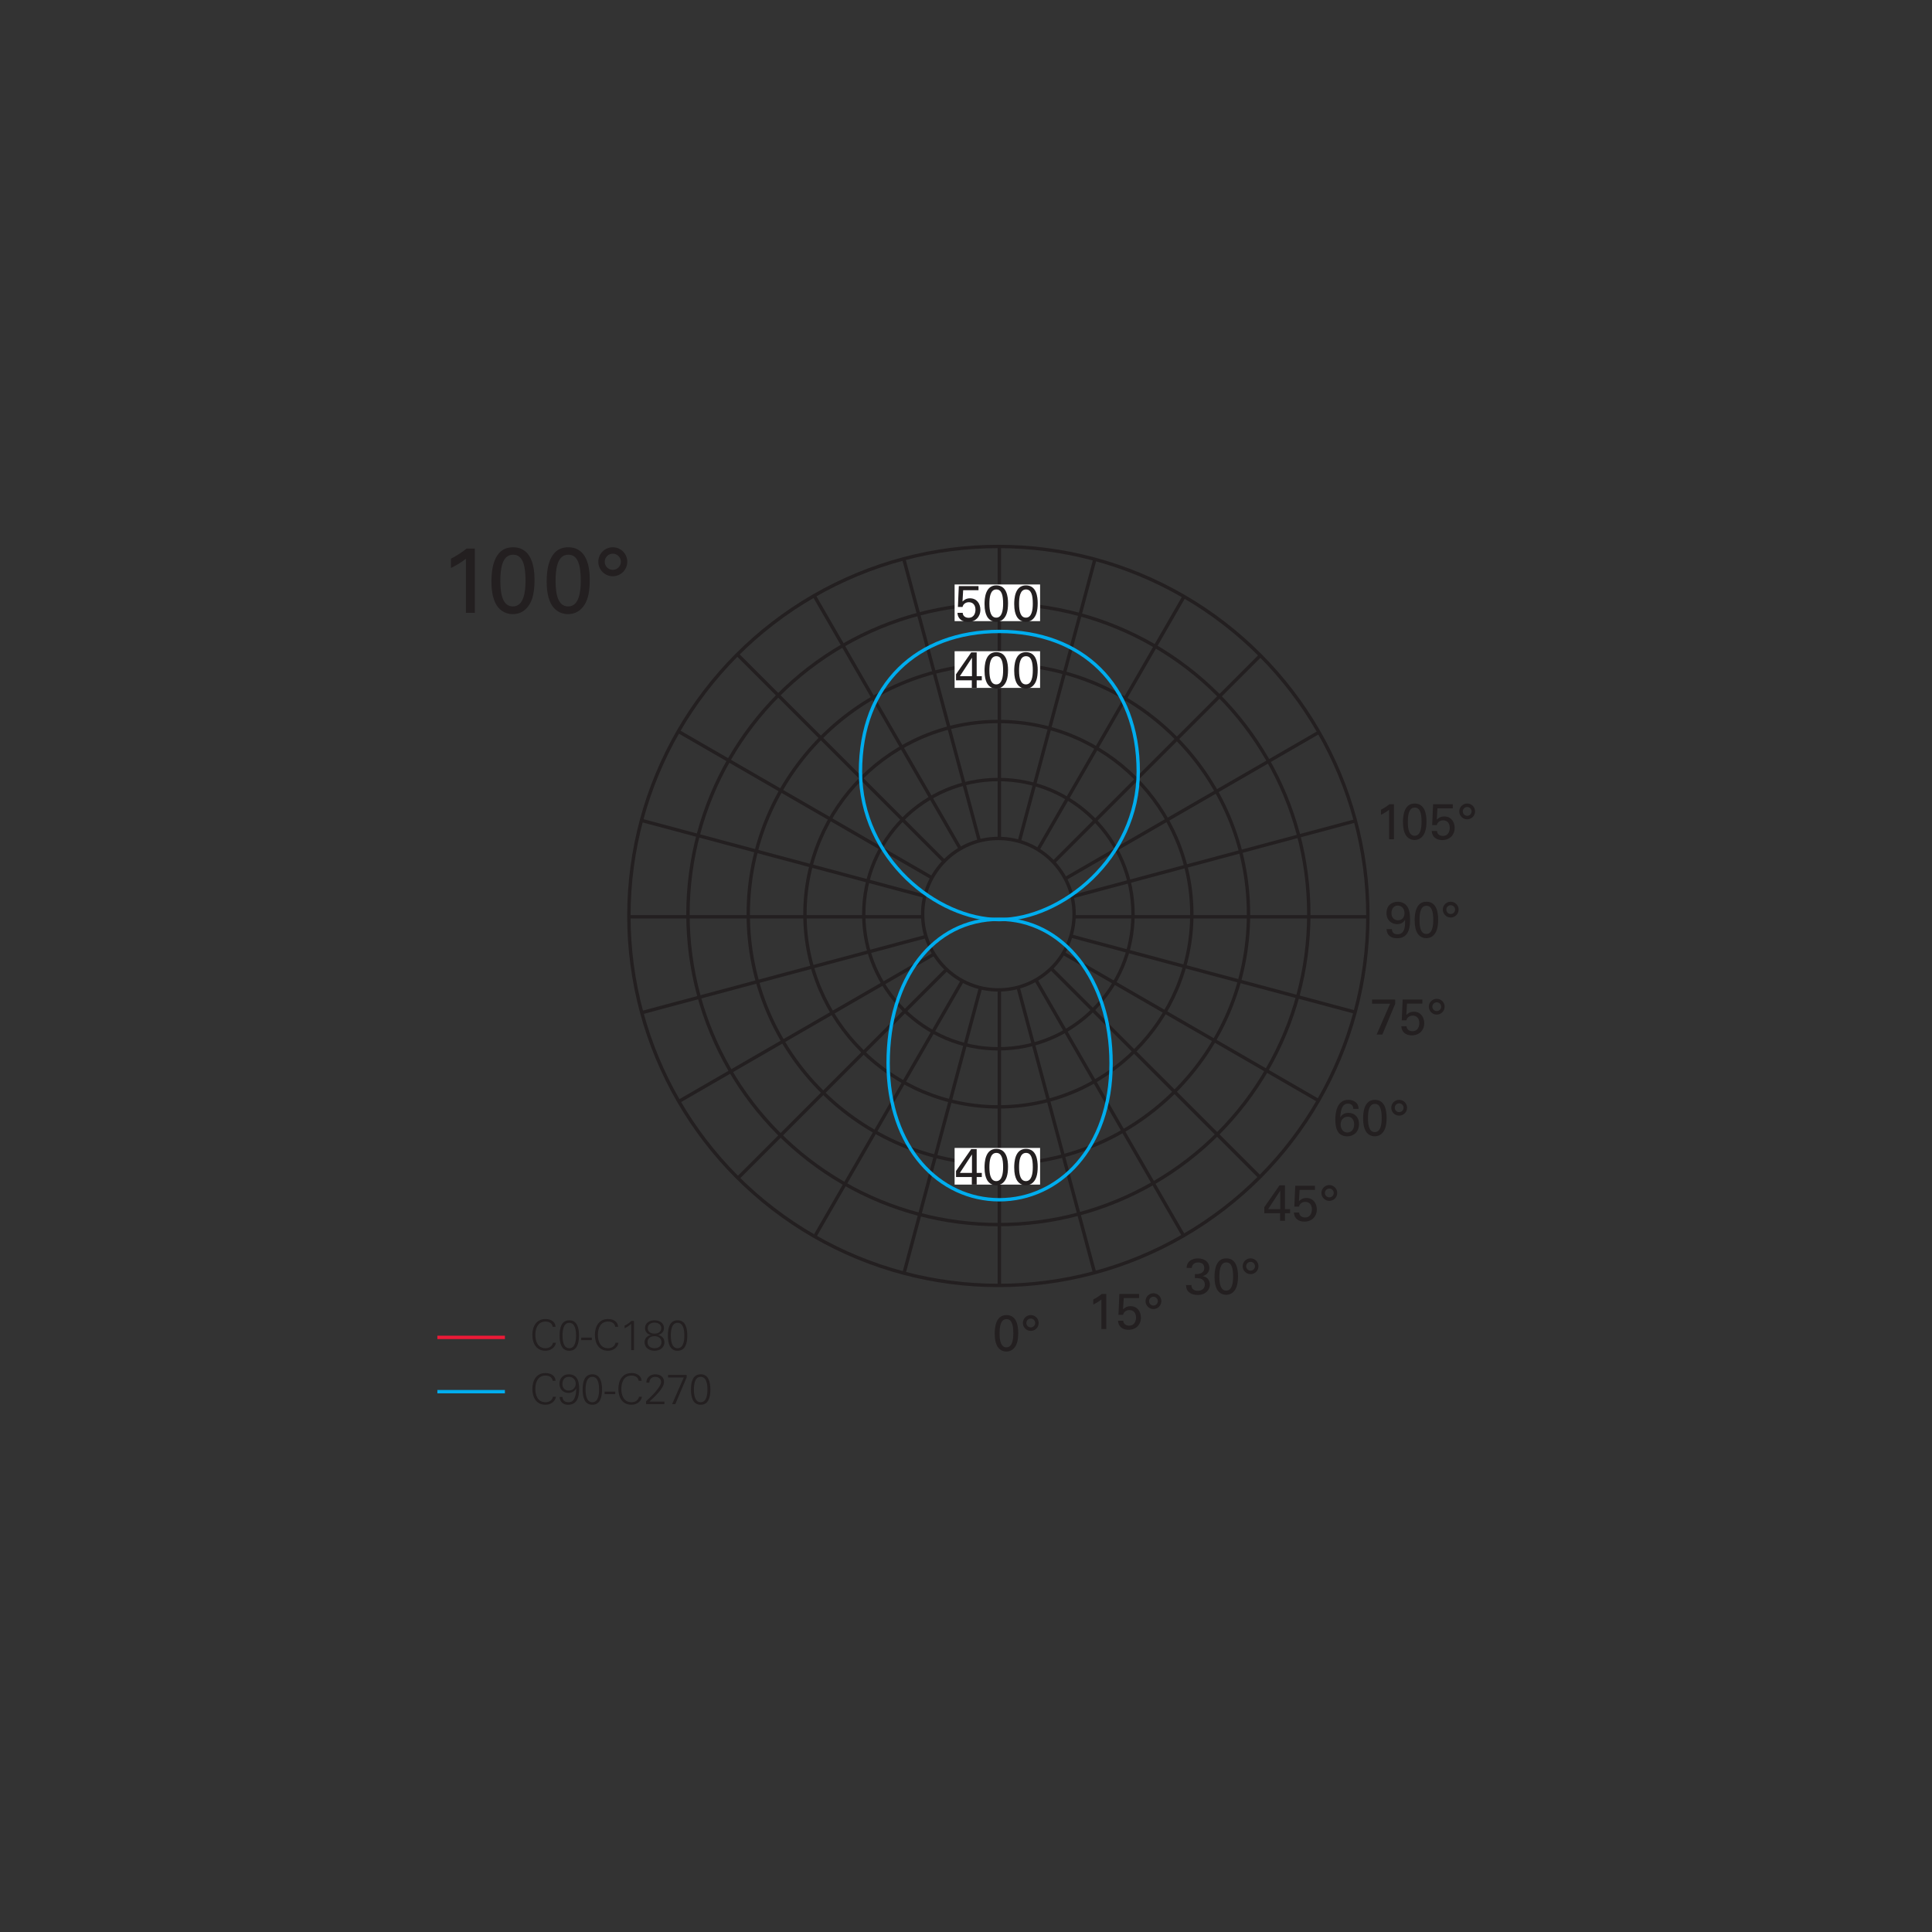 <?xml version="1.0" encoding="utf-8"?>
<!-- Generator: Adobe Illustrator 15.1.0, SVG Export Plug-In . SVG Version: 6.00 Build 0)  -->
<!DOCTYPE svg PUBLIC "-//W3C//DTD SVG 1.1//EN" "http://www.w3.org/Graphics/SVG/1.1/DTD/svg11.dtd">
<svg version="1.1" id="Livello_1" xmlns="http://www.w3.org/2000/svg" xmlns:xlink="http://www.w3.org/1999/xlink" x="0px" y="0px"
	 width="800px" height="800px" viewBox="0 0 800 800" enable-background="new 0 0 800 800" xml:space="preserve">
<rect x="0" y="0" width="800" height="800" fill="#333333" stroke="none"/>
<g enable-background="new    ">
	<path fill="#231F20" d="M192.924,231.345c-1.653,1.385-4.307,2.961-6.191,3.846v-3.846c2.5-1.307,4.96-2.922,6.46-4.191h3.422
		v26.609h-3.691V231.345z"/>
</g>
<g enable-background="new    ">
	<path fill="#231F20" d="M212.417,226.616c7.959,0,8.921,8.536,8.921,13.535c0,6.307-1.269,9.844-3.691,12.112
		c-1.884,1.77-4.114,2.038-5.306,2.038c-3.538,0-5.96-2.076-7.114-4.422c-0.884-1.769-1.73-4.345-1.73-9.113
		C203.496,236.806,203.957,226.616,212.417,226.616z M212.378,251.11c4.46,0,5.229-5.845,5.229-10.612
		c0-6.384-1.115-10.806-5.152-10.806c-4.653,0-5.268,6.114-5.268,10.882C207.187,246.496,208.341,251.11,212.378,251.11z"/>
</g>
<g enable-background="new    ">
	<path fill="#231F20" d="M235.292,226.616c7.959,0,8.921,8.536,8.921,13.535c0,6.307-1.269,9.844-3.691,12.112
		c-1.884,1.77-4.114,2.038-5.306,2.038c-3.538,0-5.96-2.076-7.114-4.422c-0.884-1.769-1.73-4.345-1.73-9.113
		C226.372,236.806,226.833,226.616,235.292,226.616z M235.254,251.11c4.46,0,5.229-5.845,5.229-10.612
		c0-6.384-1.115-10.806-5.152-10.806c-4.653,0-5.268,6.114-5.268,10.882C230.063,246.496,231.217,251.11,235.254,251.11z"/>
	<path fill="#231F20" d="M259.745,232.615c0,3.269-2.653,5.998-5.999,5.998c-3.307,0-5.999-2.691-5.999-5.998
		c0-3.346,2.692-5.999,5.999-5.999S259.745,229.269,259.745,232.615z M250.401,232.615c0,1.846,1.5,3.345,3.345,3.345
		c1.884,0,3.345-1.538,3.345-3.345c0-1.846-1.5-3.346-3.345-3.346C251.939,229.269,250.401,230.73,250.401,232.615z"/>
</g>
<line fill="none" stroke="#00ADEE" stroke-width="1.4" x1="181.102" y1="576.259" x2="209.073" y2="576.259"/>
<line fill="none" stroke="#EC1A37" stroke-width="1.4" x1="181.102" y1="553.781" x2="209.073" y2="553.781"/>
<g enable-background="new    ">
	<path fill="#231F20" d="M228.846,549.394c-0.209-1.537-1.537-2.166-2.97-2.166c-3.232,0-4.211,2.936-4.211,5.521
		c0,2.586,0.979,5.521,4.211,5.521c1.397,0,2.795-0.699,3.11-2.271h1.223c-0.367,2.114-2.306,3.319-4.333,3.319
		c-3.826,0-5.434-3.074-5.434-6.569c0-3.459,1.625-6.568,5.434-6.568c2.062,0,4.018,0.943,4.193,3.214H228.846z"/>
</g>
<g enable-background="new    ">
	<path fill="#231F20" d="M239.751,553.011c0,3.075-0.716,6.307-4.019,6.307c-3.302,0-4.018-3.231-4.018-6.307
		s0.716-6.308,4.018-6.308C239.035,546.704,239.751,549.936,239.751,553.011z M232.937,553.011c0,1.8,0.227,5.259,2.795,5.259
		s2.795-3.459,2.795-5.259s-0.227-5.259-2.795-5.259S232.937,551.212,232.937,553.011z"/>
</g>
<g enable-background="new    ">
	<path fill="#231F20" d="M240.645,553.867h4.403v1.049h-4.403V553.867z"/>
	<path fill="#231F20" d="M254.745,549.394c-0.209-1.537-1.537-2.166-2.97-2.166c-3.232,0-4.211,2.936-4.211,5.521
		c0,2.586,0.979,5.521,4.211,5.521c1.397,0,2.795-0.699,3.11-2.271h1.223c-0.367,2.114-2.306,3.319-4.333,3.319
		c-3.826,0-5.434-3.074-5.434-6.569c0-3.459,1.625-6.568,5.434-6.568c2.062,0,4.018,0.943,4.193,3.214H254.745z"/>
</g>
<g enable-background="new    ">
	<path fill="#231F20" d="M258.644,548.871c1.031-0.42,1.992-1.118,2.778-1.904h1.083v12.09h-1.136v-10.867
		c-0.803,0.769-1.747,1.346-2.725,1.817V548.871z"/>
</g>
<g enable-background="new    ">
	<path fill="#231F20" d="M269.548,552.749c-1.416-0.14-2.464-1.362-2.464-2.795c0-2.236,1.992-3.25,3.931-3.25
		s3.931,1.014,3.931,3.25c0,1.468-1.048,2.48-2.429,2.795v-0.017v0.034c1.607,0.42,2.604,1.398,2.604,3.006
		c0,2.445-2.079,3.546-4.106,3.546c-2.026,0-4.105-1.101-4.105-3.546c-0.018-1.556,1.065-2.656,2.638-2.988V552.749z
		 M273.898,555.772c0-1.73-1.38-2.499-2.883-2.499s-2.883,0.769-2.883,2.499c0,1.729,1.38,2.498,2.883,2.498
		S273.898,557.502,273.898,555.772z M268.22,549.954c0,1.503,1.188,2.271,2.795,2.271s2.795-0.769,2.795-2.271
		c0-1.625-1.45-2.289-2.795-2.289S268.22,548.329,268.22,549.954z"/>
</g>
<g enable-background="new    ">
	<path fill="#231F20" d="M284.593,553.011c0,3.075-0.716,6.307-4.019,6.307c-3.302,0-4.018-3.231-4.018-6.307
		s0.716-6.308,4.018-6.308C283.876,546.704,284.593,549.936,284.593,553.011z M277.779,553.011c0,1.8,0.227,5.259,2.795,5.259
		s2.795-3.459,2.795-5.259s-0.227-5.259-2.795-5.259S277.779,551.212,277.779,553.011z"/>
</g>
<g>
	<g>
		<defs>
			<rect id="SVGID_1_" x="151.048" y="213.857" width="497.665" height="368.643"/>
		</defs>
		<clipPath id="SVGID_2_">
			<use xlink:href="#SVGID_1_"  overflow="visible"/>
		</clipPath>
		<g clip-path="url(#SVGID_2_)">
			<g enable-background="new    ">
				<path fill="#231F20" d="M228.846,571.76c-0.209-1.537-1.537-2.166-2.97-2.166c-3.232,0-4.211,2.936-4.211,5.521
					c0,2.586,0.979,5.521,4.211,5.521c1.397,0,2.795-0.699,3.11-2.271h1.223c-0.367,2.114-2.306,3.319-4.333,3.319
					c-3.826,0-5.434-3.074-5.434-6.569c0-3.459,1.625-6.568,5.434-6.568c2.062,0,4.018,0.943,4.193,3.214H228.846z"/>
			</g>
			<g enable-background="new    ">
				<path fill="#231F20" d="M232.919,578.452c0.053,1.59,1.136,2.184,2.621,2.184c2.76,0,3.057-3.879,3.057-5.713h-0.035
					c-0.594,1.17-1.8,1.852-3.197,1.852c-2.184,0-3.704-1.59-3.704-3.756c0-2.307,1.52-3.949,3.861-3.949
					c3.512,0,4.298,2.971,4.298,5.976c0,3.25-0.734,6.639-4.595,6.639c-2.149,0-3.372-1.31-3.529-3.231H232.919z M232.885,573.105
					c0,1.59,0.996,2.708,2.585,2.708c1.677,0,2.918-1.188,2.918-2.865c0-1.66-1.188-2.83-2.848-2.83
					C233.741,570.118,232.885,571.428,232.885,573.105z"/>
			</g>
			<g enable-background="new    ">
				<path fill="#231F20" d="M249.293,575.377c0,3.075-0.716,6.307-4.019,6.307c-3.302,0-4.018-3.231-4.018-6.307
					s0.716-6.308,4.018-6.308C248.577,569.069,249.293,572.302,249.293,575.377z M242.479,575.377c0,1.8,0.227,5.259,2.795,5.259
					s2.795-3.459,2.795-5.259s-0.227-5.259-2.795-5.259S242.479,573.577,242.479,575.377z"/>
				<path fill="#231F20" d="M250.361,576.232h4.403v1.049h-4.403V576.232z"/>
				<path fill="#231F20" d="M264.461,571.76c-0.209-1.537-1.537-2.166-2.97-2.166c-3.232,0-4.211,2.936-4.211,5.521
					c0,2.586,0.979,5.521,4.211,5.521c1.397,0,2.795-0.699,3.11-2.271h1.223c-0.367,2.114-2.306,3.319-4.333,3.319
					c-3.826,0-5.434-3.074-5.434-6.569c0-3.459,1.625-6.568,5.434-6.568c2.062,0,4.018,0.943,4.193,3.214H264.461z"/>
				<path fill="#231F20" d="M267.521,581.422v-1.188c1.572-1.415,6.22-5.8,6.22-7.967c0-1.415-1.118-2.148-2.428-2.148
					c-1.45,0-2.446,0.996-2.446,2.411h-1.223c0-2.132,1.607-3.46,3.704-3.46c1.939,0,3.617,1.031,3.617,3.128
					c0,2.83-4.21,6.377-6.08,8.177h6.237v1.048H267.521z"/>
			</g>
			<g enable-background="new    ">
				<path fill="#231F20" d="M284.33,570.344l-4.7,11.077h-1.328l4.839-11.042h-6.517v-1.048h7.705V570.344z"/>
			</g>
			<g enable-background="new    ">
				<path fill="#231F20" d="M294.152,575.377c0,3.075-0.716,6.307-4.019,6.307c-3.302,0-4.018-3.231-4.018-6.307
					s0.716-6.308,4.018-6.308C293.436,569.069,294.152,572.302,294.152,575.377z M287.338,575.377c0,1.8,0.227,5.259,2.795,5.259
					s2.795-3.459,2.795-5.259s-0.227-5.259-2.795-5.259S287.338,573.577,287.338,575.377z"/>
			</g>
		</g>
	</g>
</g>
<path fill="none" stroke="#D6D7D9" stroke-width="1.4" d="M377.748,273.667"/>
<g>
	<g>
		<defs>
			<rect id="SVGID_3_" x="151.048" y="213.857" width="497.665" height="368.643"/>
		</defs>
		<clipPath id="SVGID_4_">
			<use xlink:href="#SVGID_3_"  overflow="visible"/>
		</clipPath>
		<circle clip-path="url(#SVGID_4_)" fill="none" stroke="#231F20" stroke-width="1.4" cx="413.408" cy="378.539" r="31.355"/>
	</g>
	<g>
		<defs>
			<rect id="SVGID_5_" x="151.048" y="213.857" width="497.665" height="368.643"/>
		</defs>
		<clipPath id="SVGID_6_">
			<use xlink:href="#SVGID_5_"  overflow="visible"/>
		</clipPath>
		<circle clip-path="url(#SVGID_6_)" fill="none" stroke="#231F20" stroke-width="1.4" cx="413.408" cy="378.539" r="55.75"/>
	</g>
	<g>
		<defs>
			<rect id="SVGID_7_" x="151.048" y="213.857" width="497.665" height="368.643"/>
		</defs>
		<clipPath id="SVGID_8_">
			<use xlink:href="#SVGID_7_"  overflow="visible"/>
		</clipPath>
		
			<ellipse clip-path="url(#SVGID_8_)" fill="none" stroke="#231F20" stroke-width="1.4" cx="413.408" cy="378.541" rx="80.1" ry="79.793"/>
	</g>
	<g>
		<defs>
			<rect id="SVGID_9_" x="151.048" y="213.857" width="497.665" height="368.643"/>
		</defs>
		<clipPath id="SVGID_10_">
			<use xlink:href="#SVGID_9_"  overflow="visible"/>
		</clipPath>
		<circle clip-path="url(#SVGID_10_)" fill="none" stroke="#231F20" stroke-width="1.4" cx="413.408" cy="378.541" r="103.57"/>
	</g>
	<g>
		<defs>
			<rect id="SVGID_11_" x="151.048" y="213.857" width="497.665" height="368.643"/>
		</defs>
		<clipPath id="SVGID_12_">
			<use xlink:href="#SVGID_11_"  overflow="visible"/>
		</clipPath>
		<circle clip-path="url(#SVGID_12_)" fill="none" stroke="#231F20" stroke-width="1.4" cx="413.408" cy="378.539" r="128.539"/>
	</g>
</g>
<line fill="none" stroke="#231F20" stroke-width="1.4" x1="413.816" y1="532.323" x2="413.816" y2="410.102"/>
<line fill="none" stroke="#231F20" stroke-width="1.4" x1="413.816" y1="225.927" x2="413.816" y2="347.57"/>
<line fill="none" stroke="#231F20" stroke-width="1.4" x1="260.222" y1="379.623" x2="381.866" y2="379.623"/>
<line fill="none" stroke="#231F20" stroke-width="1.4" x1="566.313" y1="379.623" x2="444.885" y2="379.623"/>
<line fill="none" stroke="#231F20" stroke-width="1.4" x1="265.691" y1="339.716" x2="383.19" y2="371.199"/>
<line fill="none" stroke="#231F20" stroke-width="1.4" x1="265.691" y1="419.332" x2="383.19" y2="387.848"/>
<line fill="none" stroke="#231F20" stroke-width="1.4" x1="561.301" y1="339.886" x2="444.105" y2="371.291"/>
<line fill="none" stroke="#231F20" stroke-width="1.4" x1="561.209" y1="419.134" x2="443.59" y2="387.62"/>
<line fill="none" stroke="#231F20" stroke-width="1.4" x1="280.835" y1="302.823" x2="386.182" y2="363.646"/>
<line fill="none" stroke="#231F20" stroke-width="1.4" x1="280.835" y1="456.225" x2="386.749" y2="395.078"/>
<line fill="none" stroke="#231F20" stroke-width="1.4" x1="546.059" y1="303.253" x2="441.041" y2="363.881"/>
<line fill="none" stroke="#231F20" stroke-width="1.4" x1="545.916" y1="455.715" x2="439.984" y2="394.555"/>
<line fill="none" stroke="#231F20" stroke-width="1.4" x1="305.479" y1="271.144" x2="390.923" y2="356.591"/>
<line fill="none" stroke="#231F20" stroke-width="1.4" x1="305.479" y1="487.904" x2="391.888" y2="401.492"/>
<line fill="none" stroke="#231F20" stroke-width="1.4" x1="522.158" y1="271.144" x2="436.143" y2="357.16"/>
<line fill="none" stroke="#231F20" stroke-width="1.4" x1="521.742" y1="487.486" x2="435.668" y2="401.412"/>
<line fill="none" stroke="#231F20" stroke-width="1.4" x1="337.149" y1="246.686" x2="397.737" y2="351.624"/>
<line fill="none" stroke="#231F20" stroke-width="1.4" x1="337.149" y1="512.359" x2="398.359" y2="406.341"/>
<line fill="none" stroke="#231F20" stroke-width="1.4" x1="490.484" y1="246.686" x2="429.665" y2="352.034"/>
<line fill="none" stroke="#231F20" stroke-width="1.4" x1="489.992" y1="511.507" x2="429.087" y2="406.016"/>
<line fill="none" stroke="#231F20" stroke-width="1.4" x1="374.207" y1="231.357" x2="405.482" y2="348.075"/>
<line fill="none" stroke="#231F20" stroke-width="1.4" x1="374.341" y1="527.194" x2="406" y2="409.023"/>
<line fill="none" stroke="#231F20" stroke-width="1.4" x1="453.432" y1="231.357" x2="422.029" y2="348.546"/>
<line fill="none" stroke="#231F20" stroke-width="1.4" x1="453.32" y1="527.281" x2="421.705" y2="409.298"/>
<g>
	<g>
		<defs>
			<rect id="SVGID_13_" x="151.048" y="213.857" width="497.665" height="368.643"/>
		</defs>
		<clipPath id="SVGID_14_">
			<use xlink:href="#SVGID_13_"  overflow="visible"/>
		</clipPath>
		<circle clip-path="url(#SVGID_14_)" fill="none" stroke="#231F20" stroke-width="1.4" cx="413.408" cy="379.276" r="152.999"/>
	</g>
</g>
<g enable-background="new    ">
	<path fill="#231F20" d="M530.063,502.37h-6.541v-2.495l6.29-9.058h2.265v9.854h2.117v1.698h-2.117v3.145h-2.014V502.37z
		 M530.126,500.672v-7.652l-5.011,7.652H530.126z"/>
	<path fill="#231F20" d="M537.949,502.076c0.041,1.468,1.32,2.055,2.41,2.055c2.537,0,2.873-2.39,2.873-3.333
		c0-1.972-1.07-3.124-2.747-3.124c-0.839,0-1.509,0.314-1.95,0.755c-0.439,0.439-0.565,0.88-0.67,1.216h-1.908l0.377-8.638h8.156
		v1.698h-6.354l-0.271,4.696c0.439-0.44,1.362-1.342,3.061-1.342c2.914,0,4.34,2.285,4.34,4.779c0,2.852-2.013,5.012-5.178,5.012
		c-2.349,0-4.215-1.301-4.319-3.774H537.949z"/>
	<path fill="#231F20" d="M553.718,493.983c0,1.782-1.446,3.271-3.271,3.271c-1.803,0-3.271-1.468-3.271-3.271
		c0-1.824,1.469-3.271,3.271-3.271S553.718,492.159,553.718,493.983z M548.623,493.983c0,1.007,0.817,1.824,1.824,1.824
		c1.027,0,1.824-0.839,1.824-1.824c0-1.006-0.818-1.824-1.824-1.824C549.461,492.159,548.623,492.956,548.623,493.983z"/>
</g>
<g enable-background="new    ">
	<path fill="#231F20" d="M560.387,459.154c-0.021-1.697-1.279-2.159-2.201-2.159c-2.098,0-3.02,1.804-3.208,5.661
		c0.461-0.671,1.258-1.845,3.376-1.845c2.369,0,4.381,1.572,4.381,4.654c0,3.375-2.41,5.073-4.906,5.073
		c-1.404,0-2.809-0.566-3.584-1.572c-1.07-1.426-1.321-3.501-1.321-5.347c0-3.165,0.775-8.197,5.367-8.197
		c1.907,0,2.978,0.839,3.479,1.384c0.734,0.859,0.756,1.782,0.776,2.348H560.387z M560.723,465.654c0-1.027-0.295-3.229-2.705-3.229
		c-1.95,0-2.894,1.593-2.894,3.249c0,1.887,1.175,3.271,2.788,3.271C559.213,468.945,560.723,468.023,560.723,465.654z"/>
	<path fill="#231F20" d="M569.3,455.423c4.34,0,4.864,4.654,4.864,7.38c0,3.438-0.692,5.367-2.014,6.604
		c-1.027,0.964-2.242,1.111-2.893,1.111c-1.929,0-3.25-1.133-3.879-2.411c-0.482-0.965-0.943-2.369-0.943-4.969
		C564.436,460.978,564.688,455.423,569.3,455.423z M569.279,468.778c2.432,0,2.851-3.188,2.851-5.787c0-3.48-0.608-5.891-2.81-5.891
		c-2.537,0-2.872,3.333-2.872,5.933C566.448,466.261,567.077,468.778,569.279,468.778z"/>
	<path fill="#231F20" d="M582.637,458.693c0,1.782-1.447,3.271-3.271,3.271c-1.804,0-3.271-1.468-3.271-3.271
		c0-1.824,1.467-3.271,3.271-3.271C581.169,455.423,582.637,456.869,582.637,458.693z M577.542,458.693
		c0,1.007,0.817,1.824,1.824,1.824c1.026,0,1.823-0.839,1.823-1.824c0-1.006-0.817-1.824-1.823-1.824
		C578.381,456.869,577.542,457.666,577.542,458.693z"/>
</g>
<g enable-background="new    ">
	<path fill="#231F20" d="M568.146,413.877h9.582v1.761l-5.326,12.747h-2.369l5.578-12.768h-7.465V413.877z"/>
	<path fill="#231F20" d="M582.428,424.946c0.041,1.468,1.32,2.055,2.41,2.055c2.537,0,2.873-2.39,2.873-3.333
		c0-1.972-1.07-3.124-2.747-3.124c-0.839,0-1.509,0.314-1.95,0.755c-0.439,0.439-0.565,0.88-0.67,1.216h-1.908l0.377-8.638h8.156
		v1.698h-6.354l-0.271,4.696c0.439-0.44,1.362-1.342,3.061-1.342c2.914,0,4.34,2.285,4.34,4.779c0,2.852-2.013,5.012-5.178,5.012
		c-2.349,0-4.215-1.301-4.319-3.774H582.428z"/>
	<path fill="#231F20" d="M598.196,416.853c0,1.782-1.446,3.271-3.271,3.271c-1.803,0-3.271-1.468-3.271-3.271
		c0-1.824,1.469-3.271,3.271-3.271S598.196,415.029,598.196,416.853z M593.102,416.853c0,1.007,0.817,1.824,1.824,1.824
		c1.027,0,1.824-0.839,1.824-1.824c0-1.006-0.818-1.824-1.824-1.824C593.939,415.029,593.102,415.826,593.102,416.853z"/>
</g>
<g enable-background="new    ">
	<path fill="#231F20" d="M576.365,384.725c0,1.258,0.691,2.138,2.327,2.138c3.187,0,3.208-3.752,3.103-6.017
		c-0.754,1.426-2.117,1.824-3.25,1.824c-2.306,0-4.424-1.552-4.424-4.592c0-3.333,2.369-4.675,4.654-4.675
		c1.553,0,3.838,0.629,4.676,3.563c0.252,0.881,0.42,1.929,0.42,3.899c0,2.139-0.021,7.653-5.347,7.653
		c-1.971,0-4.276-0.776-4.36-3.795H576.365z M578.775,374.976c-1.697,0-2.6,1.404-2.6,3.124c0,1.887,1.154,2.977,2.747,2.977
		c1.636,0,2.642-1.216,2.642-2.956C581.564,376.024,580.201,374.976,578.775,374.976z"/>
	<path fill="#231F20" d="M590.646,373.383c4.34,0,4.864,4.654,4.864,7.38c0,3.438-0.692,5.367-2.014,6.604
		c-1.027,0.964-2.242,1.111-2.893,1.111c-1.929,0-3.25-1.133-3.879-2.411c-0.482-0.965-0.943-2.369-0.943-4.969
		C585.781,378.938,586.033,373.383,590.646,373.383z M590.625,386.738c2.432,0,2.851-3.188,2.851-5.787
		c0-3.48-0.608-5.891-2.81-5.891c-2.537,0-2.872,3.333-2.872,5.933C587.794,384.221,588.423,386.738,590.625,386.738z"/>
	<path fill="#231F20" d="M603.982,376.653c0,1.782-1.447,3.271-3.271,3.271c-1.804,0-3.271-1.468-3.271-3.271
		c0-1.824,1.467-3.271,3.271-3.271C602.515,373.383,603.982,374.829,603.982,376.653z M598.888,376.653
		c0,1.007,0.817,1.824,1.824,1.824c1.026,0,1.823-0.839,1.823-1.824c0-1.006-0.817-1.824-1.823-1.824
		C599.727,374.829,598.888,375.626,598.888,376.653z"/>
</g>
<g enable-background="new    ">
	<path fill="#231F20" d="M575.19,335.301c-0.901,0.755-2.349,1.614-3.376,2.097v-2.097c1.363-0.713,2.705-1.594,3.523-2.285h1.865
		v14.508h-2.013V335.301z"/>
</g>
<g enable-background="new    ">
	<path fill="#231F20" d="M585.801,332.721c4.34,0,4.864,4.654,4.864,7.38c0,3.438-0.692,5.367-2.013,6.604
		c-1.027,0.964-2.243,1.111-2.893,1.111c-1.93,0-3.25-1.133-3.879-2.411c-0.482-0.965-0.943-2.369-0.943-4.969
		C580.938,338.277,581.188,332.721,585.801,332.721z M585.78,346.077c2.433,0,2.851-3.188,2.851-5.787
		c0-3.48-0.607-5.891-2.809-5.891c-2.537,0-2.873,3.333-2.873,5.933C582.949,343.56,583.578,346.077,585.78,346.077z"/>
	<path fill="#231F20" d="M595.029,344.085c0.041,1.468,1.32,2.055,2.41,2.055c2.537,0,2.873-2.39,2.873-3.333
		c0-1.972-1.07-3.124-2.747-3.124c-0.839,0-1.509,0.314-1.95,0.755c-0.439,0.439-0.565,0.88-0.67,1.216h-1.908l0.377-8.638h8.156
		v1.698h-6.354l-0.271,4.696c0.439-0.44,1.362-1.342,3.061-1.342c2.914,0,4.34,2.285,4.34,4.779c0,2.852-2.013,5.012-5.178,5.012
		c-2.349,0-4.215-1.301-4.319-3.774H595.029z"/>
	<path fill="#231F20" d="M610.798,335.992c0,1.782-1.446,3.271-3.271,3.271c-1.803,0-3.271-1.468-3.271-3.271
		c0-1.824,1.469-3.271,3.271-3.271S610.798,334.168,610.798,335.992z M605.703,335.992c0,1.007,0.817,1.824,1.824,1.824
		c1.027,0,1.824-0.839,1.824-1.824c0-1.006-0.818-1.824-1.824-1.824C606.541,334.168,605.703,334.965,605.703,335.992z"/>
</g>
<g enable-background="new    ">
	<path fill="#231F20" d="M493.344,532.128c-0.021,1.384,0.88,2.369,2.662,2.369c2.033,0,2.893-1.301,2.893-2.579
		c0-1.53-1.026-2.327-2.096-2.558c-0.755-0.147-1.279-0.126-2.013-0.105v-1.698c1.446,0.126,3.878-0.167,3.878-2.516
		c0-1.635-1.111-2.285-2.557-2.285c-1.091,0-2.453,0.482-2.643,2.285h-2.117c0.126-3.605,3.521-3.962,4.696-3.962
		c3.166,0,4.738,1.907,4.738,3.92c0,1.195-0.649,2.914-2.894,3.418c3.104,0.439,3.104,3.229,3.104,3.521
		c0,2.034-1.656,4.277-5.032,4.277c-1.53,0-3.062-0.44-3.983-1.51c-0.817-0.922-0.838-1.971-0.859-2.578H493.344z"/>
	<path fill="#231F20" d="M507.771,521.057c4.34,0,4.864,4.654,4.864,7.38c0,3.438-0.692,5.367-2.014,6.604
		c-1.027,0.964-2.242,1.111-2.893,1.111c-1.929,0-3.25-1.133-3.879-2.411c-0.482-0.965-0.943-2.369-0.943-4.969
		C502.906,526.613,503.158,521.057,507.771,521.057z M507.75,534.413c2.432,0,2.851-3.188,2.851-5.787
		c0-3.48-0.608-5.891-2.81-5.891c-2.537,0-2.872,3.333-2.872,5.933C504.919,531.896,505.548,534.413,507.75,534.413z"/>
	<path fill="#231F20" d="M521.107,524.328c0,1.782-1.447,3.271-3.271,3.271c-1.804,0-3.271-1.468-3.271-3.271
		c0-1.824,1.467-3.271,3.271-3.271C519.64,521.057,521.107,522.504,521.107,524.328z M516.013,524.328
		c0,1.007,0.817,1.824,1.824,1.824c1.026,0,1.823-0.839,1.823-1.824c0-1.006-0.817-1.824-1.823-1.824
		C516.852,522.504,516.013,523.301,516.013,524.328z"/>
</g>
<g enable-background="new    ">
	<path fill="#231F20" d="M456.078,538.086c-0.901,0.755-2.348,1.614-3.375,2.097v-2.097c1.362-0.713,2.704-1.594,3.521-2.285h1.866
		v14.508h-2.013V538.086z"/>
</g>
<g enable-background="new    ">
	<path fill="#231F20" d="M465.117,546.87c0.042,1.468,1.32,2.055,2.411,2.055c2.536,0,2.872-2.39,2.872-3.333
		c0-1.972-1.069-3.124-2.746-3.124c-0.839,0-1.51,0.314-1.95,0.755c-0.44,0.439-0.565,0.88-0.671,1.216h-1.908l0.378-8.638h8.155
		v1.698h-6.353l-0.272,4.696c0.44-0.44,1.363-1.342,3.061-1.342c2.914,0,4.34,2.285,4.34,4.779c0,2.852-2.012,5.012-5.178,5.012
		c-2.348,0-4.215-1.301-4.319-3.774H465.117z"/>
	<path fill="#231F20" d="M480.887,538.777c0,1.782-1.447,3.271-3.271,3.271c-1.803,0-3.271-1.468-3.271-3.271
		c0-1.824,1.468-3.271,3.271-3.271S480.887,536.953,480.887,538.777z M475.791,538.777c0,1.007,0.818,1.824,1.824,1.824
		c1.027,0,1.824-0.839,1.824-1.824c0-1.006-0.817-1.824-1.824-1.824C476.63,536.953,475.791,537.75,475.791,538.777z"/>
</g>
<g enable-background="new    ">
	<path fill="#231F20" d="M416.758,544.548c4.34,0,4.864,4.654,4.864,7.38c0,3.438-0.692,5.367-2.013,6.604
		c-1.027,0.964-2.243,1.111-2.893,1.111c-1.93,0-3.25-1.133-3.879-2.411c-0.482-0.965-0.943-2.369-0.943-4.969
		C411.895,550.103,412.146,544.548,416.758,544.548z M416.737,557.903c2.433,0,2.851-3.188,2.851-5.787
		c0-3.48-0.607-5.891-2.809-5.891c-2.537,0-2.873,3.333-2.873,5.933C413.906,555.386,414.535,557.903,416.737,557.903z"/>
	<path fill="#231F20" d="M430.096,547.818c0,1.782-1.447,3.271-3.271,3.271c-1.803,0-3.271-1.468-3.271-3.271
		c0-1.824,1.468-3.271,3.271-3.271S430.096,545.994,430.096,547.818z M425,547.818c0,1.007,0.818,1.824,1.824,1.824
		c1.027,0,1.824-0.839,1.824-1.824c0-1.006-0.817-1.824-1.824-1.824C425.839,545.994,425,546.791,425,547.818z"/>
</g>
<g>
	<g>
		<defs>
			<rect id="SVGID_15_" x="151.048" y="213.857" width="497.665" height="368.643"/>
		</defs>
		<clipPath id="SVGID_16_">
			<use xlink:href="#SVGID_15_"  overflow="visible"/>
		</clipPath>
		<path clip-path="url(#SVGID_16_)" fill="none" stroke="#00ADEE" stroke-width="1.4" d="M413.816,261.465
			c34.082,0,57.51,21.968,57.51,58.053c0,36.081-32.033,61.27-57.558,61.27c-25.608,0-57.46-25.188-57.46-61.27
			C356.31,283.432,379.736,261.465,413.816,261.465z"/>
	</g>
	<g>
		<defs>
			<rect id="SVGID_17_" x="151.048" y="213.857" width="497.665" height="368.643"/>
		</defs>
		<clipPath id="SVGID_18_">
			<use xlink:href="#SVGID_17_"  overflow="visible"/>
		</clipPath>
		<path clip-path="url(#SVGID_18_)" fill="none" stroke="#00ADEE" stroke-width="1.4" d="M413.797,496.799
			c24.697,0,46.275-21.384,46.275-56.502c0-35.123-20.261-59.644-46.312-59.644c-27.4,0-46.008,24.521-46.008,59.644
			C367.754,475.415,389.095,496.799,413.797,496.799z"/>
	</g>
</g>
<rect x="395.284" y="475.338" fill="#FFFFFF" width="35.396" height="15.182"/>
<g enable-background="new    ">
	<path fill="#231F20" d="M402.412,487.375h-6.542v-2.495l6.29-9.058h2.264v9.854h2.117v1.698h-2.117v3.145h-2.012V487.375z
		 M402.475,485.677v-7.652l-5.011,7.652H402.475z"/>
</g>
<g enable-background="new    ">
	<path fill="#231F20" d="M412.542,475.718c4.34,0,4.864,4.654,4.864,7.38c0,3.438-0.692,5.367-2.014,6.604
		c-1.027,0.964-2.242,1.111-2.893,1.111c-1.929,0-3.25-1.133-3.879-2.411c-0.482-0.965-0.943-2.369-0.943-4.969
		C407.678,481.273,407.93,475.718,412.542,475.718z M412.521,489.073c2.432,0,2.851-3.188,2.851-5.787
		c0-3.48-0.608-5.891-2.81-5.891c-2.537,0-2.872,3.333-2.872,5.933C409.69,486.556,410.319,489.073,412.521,489.073z"/>
</g>
<g enable-background="new    ">
	<path fill="#231F20" d="M424.83,475.718c4.34,0,4.863,4.654,4.863,7.38c0,3.438-0.691,5.367-2.013,6.604
		c-1.027,0.964-2.243,1.111-2.894,1.111c-1.928,0-3.249-1.133-3.879-2.411c-0.481-0.965-0.943-2.369-0.943-4.969
		C419.965,481.273,420.217,475.718,424.83,475.718z M424.809,489.073c2.432,0,2.852-3.188,2.852-5.787
		c0-3.48-0.608-5.891-2.81-5.891c-2.537,0-2.872,3.333-2.872,5.933C421.979,486.556,422.607,489.073,424.809,489.073z"/>
</g>
<rect x="395.284" y="269.659" fill="#FFFFFF" width="35.396" height="15.182"/>
<g enable-background="new    ">
	<path fill="#231F20" d="M402.412,281.697h-6.542v-2.495l6.29-9.058h2.264v9.854h2.117v1.698h-2.117v3.145h-2.012V281.697z
		 M402.475,279.999v-7.652l-5.011,7.652H402.475z"/>
</g>
<g enable-background="new    ">
	<path fill="#231F20" d="M412.542,270.04c4.34,0,4.864,4.654,4.864,7.38c0,3.438-0.692,5.367-2.014,6.604
		c-1.027,0.964-2.242,1.111-2.893,1.111c-1.929,0-3.25-1.133-3.879-2.411c-0.482-0.965-0.943-2.369-0.943-4.969
		C407.678,275.595,407.93,270.04,412.542,270.04z M412.521,283.395c2.432,0,2.851-3.188,2.851-5.787c0-3.48-0.608-5.891-2.81-5.891
		c-2.537,0-2.872,3.333-2.872,5.933C409.69,280.879,410.319,283.395,412.521,283.395z"/>
</g>
<g enable-background="new    ">
	<path fill="#231F20" d="M424.83,270.04c4.34,0,4.863,4.654,4.863,7.38c0,3.438-0.691,5.367-2.013,6.604
		c-1.027,0.964-2.243,1.111-2.894,1.111c-1.928,0-3.249-1.133-3.879-2.411c-0.481-0.965-0.943-2.369-0.943-4.969
		C419.965,275.595,420.217,270.04,424.83,270.04z M424.809,283.395c2.432,0,2.852-3.188,2.852-5.787c0-3.48-0.608-5.891-2.81-5.891
		c-2.537,0-2.872,3.333-2.872,5.933C421.979,280.879,422.607,283.395,424.809,283.395z"/>
</g>
<rect x="395.284" y="242.016" fill="#FFFFFF" width="35.396" height="15.182"/>
<g enable-background="new    ">
	<path fill="#231F20" d="M398.638,253.76c0.042,1.468,1.321,2.055,2.411,2.055c2.537,0,2.872-2.39,2.872-3.333
		c0-1.972-1.069-3.124-2.747-3.124c-0.838,0-1.509,0.314-1.949,0.755c-0.44,0.439-0.566,0.88-0.671,1.216h-1.908l0.377-8.638h8.155
		v1.698h-6.353l-0.272,4.696c0.44-0.44,1.363-1.342,3.062-1.342c2.914,0,4.34,2.285,4.34,4.779c0,2.852-2.014,5.012-5.179,5.012
		c-2.348,0-4.214-1.301-4.319-3.774H398.638z"/>
</g>
<g enable-background="new    ">
	<path fill="#231F20" d="M412.542,242.397c4.34,0,4.864,4.654,4.864,7.38c0,3.438-0.692,5.367-2.014,6.604
		c-1.027,0.964-2.242,1.111-2.893,1.111c-1.929,0-3.25-1.133-3.879-2.411c-0.482-0.965-0.943-2.369-0.943-4.969
		C407.678,247.953,407.93,242.397,412.542,242.397z M412.521,255.753c2.432,0,2.851-3.188,2.851-5.787
		c0-3.48-0.608-5.891-2.81-5.891c-2.537,0-2.872,3.333-2.872,5.933C409.69,253.236,410.319,255.753,412.521,255.753z"/>
</g>
<g enable-background="new    ">
	<path fill="#231F20" d="M424.83,242.397c4.34,0,4.863,4.654,4.863,7.38c0,3.438-0.691,5.367-2.013,6.604
		c-1.027,0.964-2.243,1.111-2.894,1.111c-1.928,0-3.249-1.133-3.879-2.411c-0.481-0.965-0.943-2.369-0.943-4.969
		C419.965,247.953,420.217,242.397,424.83,242.397z M424.809,255.753c2.432,0,2.852-3.188,2.852-5.787
		c0-3.48-0.608-5.891-2.81-5.891c-2.537,0-2.872,3.333-2.872,5.933C421.979,253.236,422.607,255.753,424.809,255.753z"/>
</g>
</svg>
